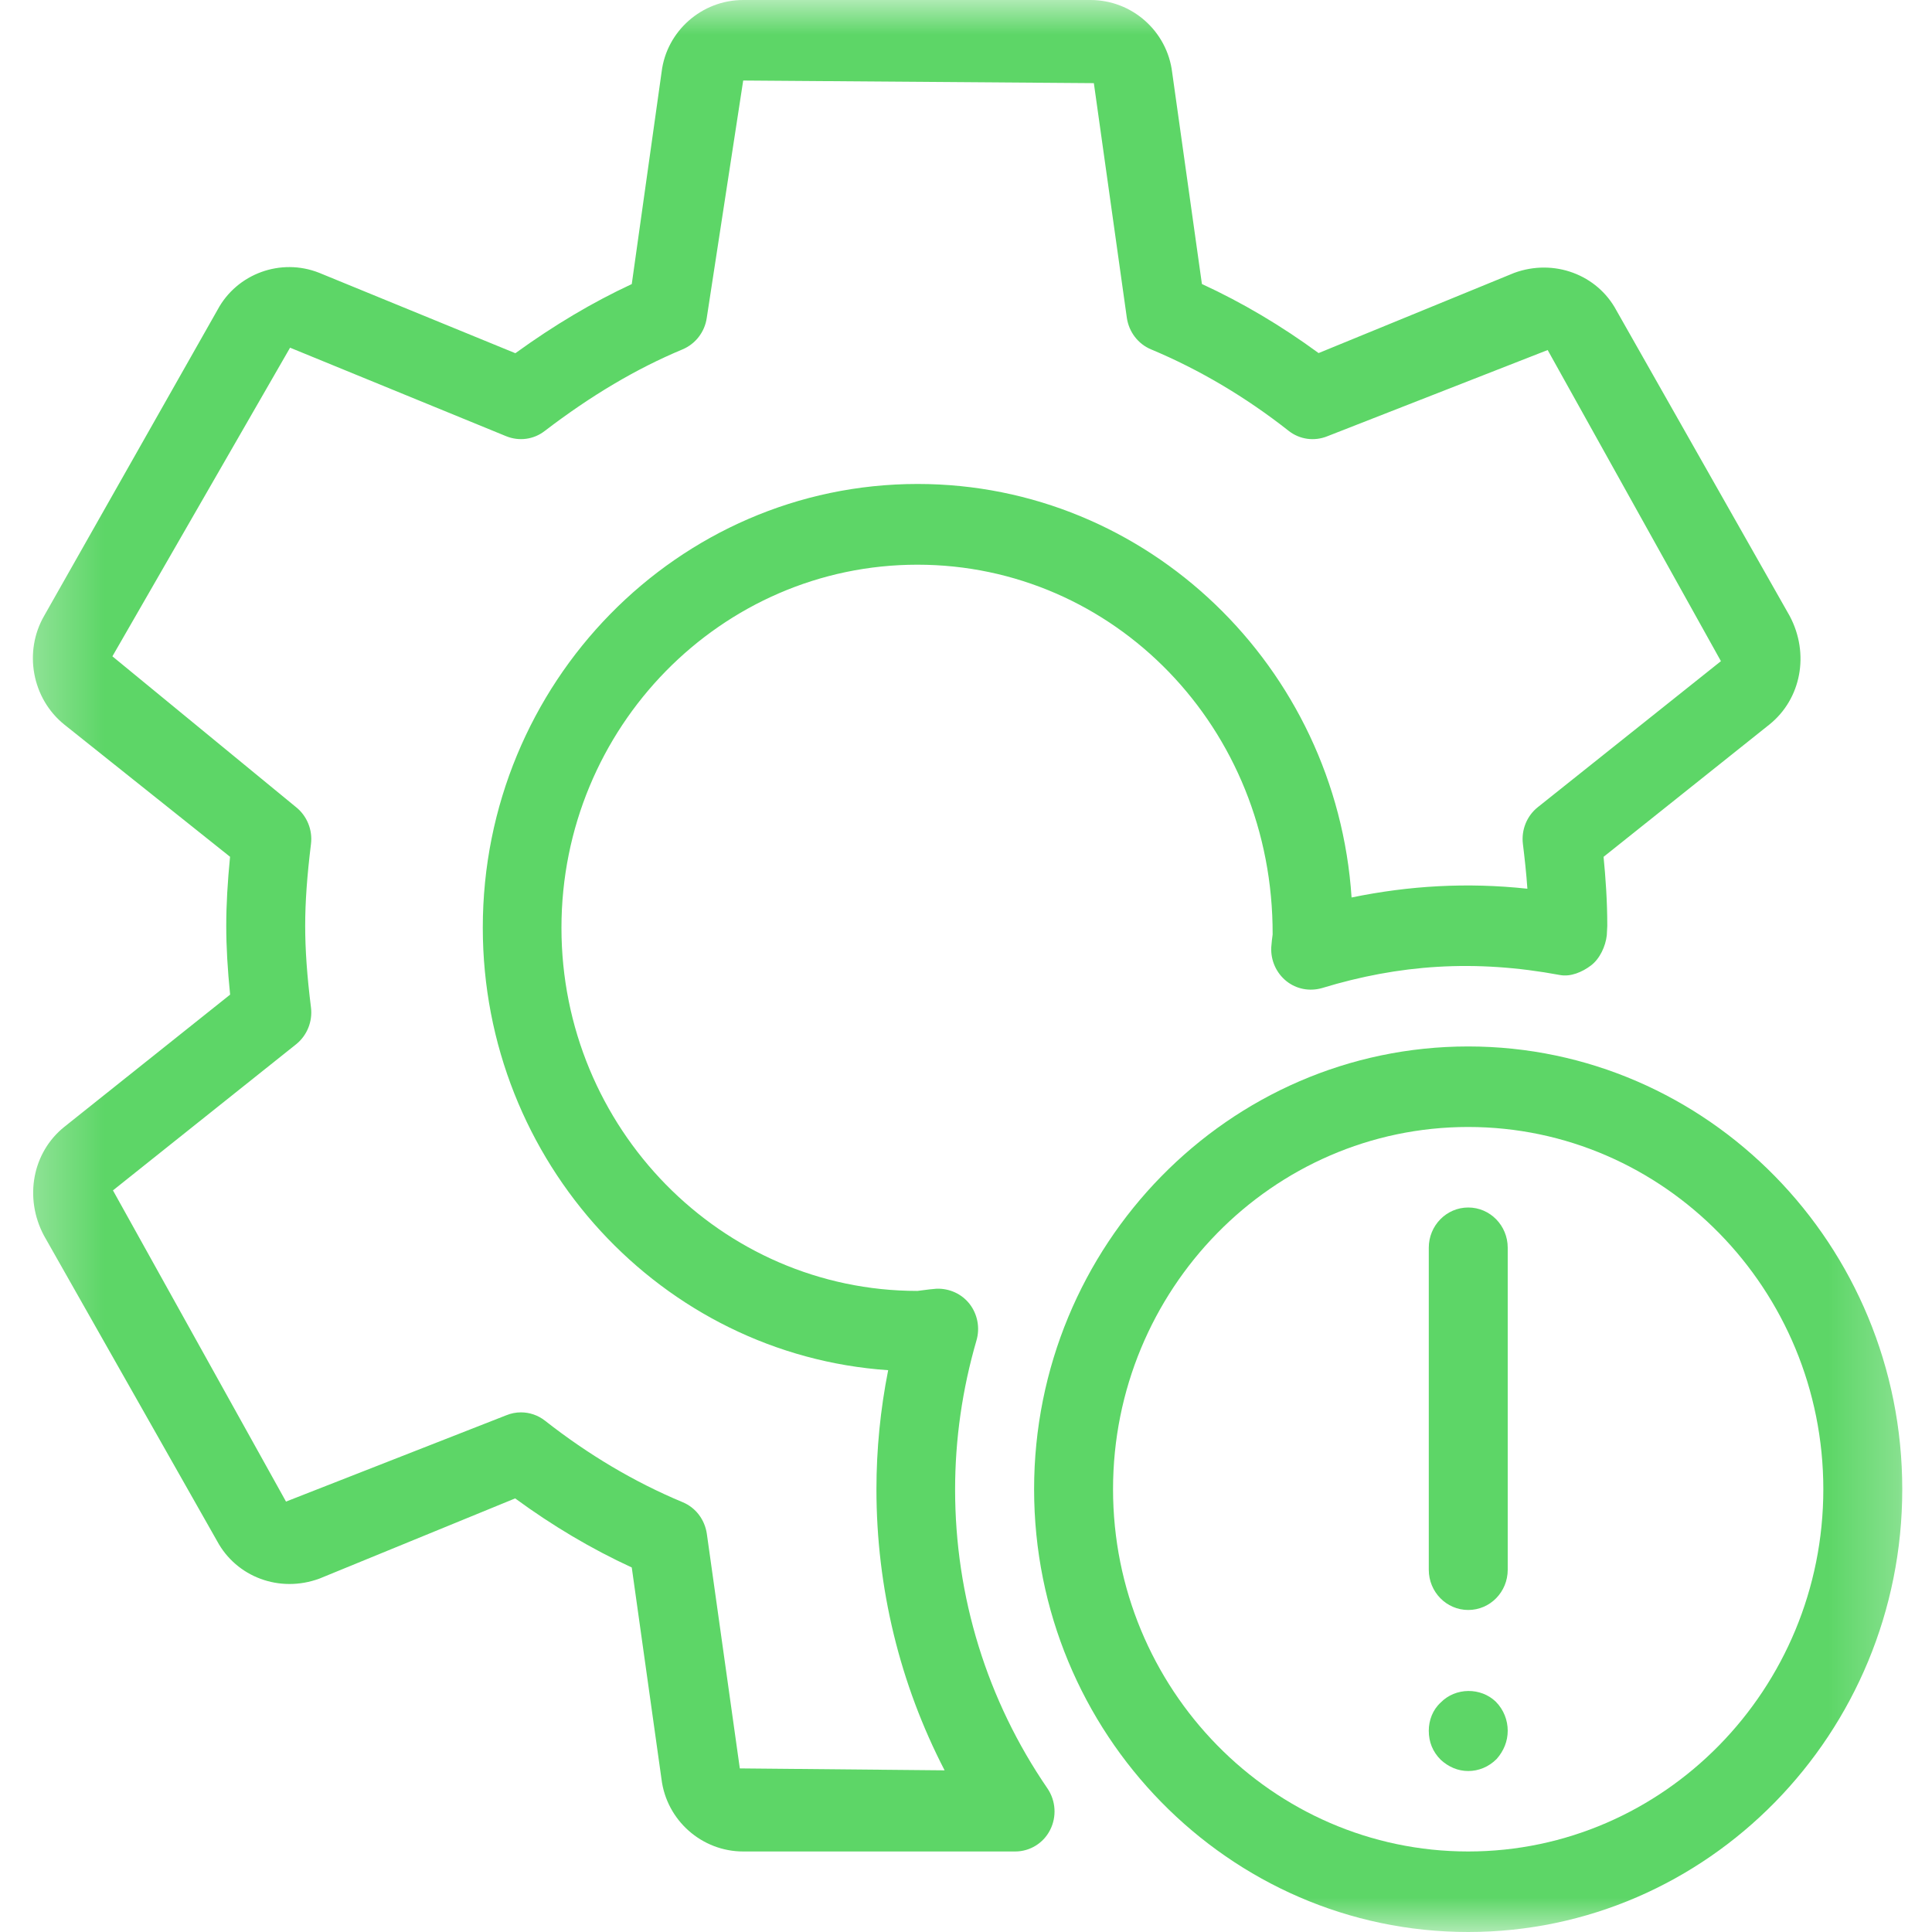 <svg width="28" height="28" viewBox="0 0 28 28" fill="none" xmlns="http://www.w3.org/2000/svg">
<g clip-path="url(#clip0_219_503)">
<mask id="mask0_219_503" style="mask-type:luminance" maskUnits="userSpaceOnUse" x="0" y="0" width="28" height="28">
<path d="M27.749 0H0.298V28H27.749V0Z" fill="white"/>
</mask>
<g mask="url(#mask0_219_503)">
<path d="M25.937 8.926L23.427 4.5C23.149 3.979 22.52 3.744 21.945 3.955L19.11 5.117C18.57 4.721 18.003 4.385 17.419 4.116L16.988 1.05C16.916 0.452 16.406 0 15.804 0H10.771C10.17 0 9.661 0.452 9.589 1.04L9.156 4.117C8.589 4.381 8.033 4.711 7.469 5.119L4.626 3.954C4.069 3.733 3.434 3.967 3.154 4.488L0.641 8.923C0.339 9.445 0.463 10.123 0.932 10.501L3.334 12.417C3.298 12.787 3.279 13.11 3.279 13.417C3.279 13.723 3.298 14.047 3.335 14.415L0.93 16.333C0.471 16.703 0.346 17.359 0.637 17.907L3.147 22.335C3.426 22.854 4.051 23.092 4.63 22.878L7.466 21.716C8.006 22.112 8.572 22.448 9.156 22.717L9.587 25.785C9.661 26.382 10.171 26.833 10.771 26.833H14.713C14.927 26.833 15.122 26.712 15.218 26.523C15.317 26.331 15.302 26.098 15.181 25.92C14.304 24.641 13.842 23.142 13.842 21.587C13.842 20.861 13.946 20.134 14.152 19.426C14.205 19.244 14.167 19.047 14.053 18.899C13.938 18.751 13.759 18.671 13.573 18.677C13.512 18.681 13.451 18.689 13.296 18.709C10.451 18.709 8.137 16.349 8.137 13.447C8.137 10.544 10.451 8.184 13.296 8.184C16.14 8.184 18.454 10.544 18.444 13.543C18.436 13.604 18.428 13.666 18.424 13.729C18.415 13.918 18.496 14.1 18.642 14.218C18.788 14.336 18.981 14.371 19.159 14.32C20.271 13.981 21.368 13.9 22.61 14.131C22.763 14.159 22.93 14.089 23.058 13.992C23.186 13.895 23.269 13.715 23.287 13.554C23.289 13.533 23.294 13.439 23.294 13.418C23.294 13.055 23.269 12.712 23.24 12.418L25.644 10.5C26.103 10.131 26.23 9.476 25.937 8.926ZM22.286 11.699C22.128 11.825 22.046 12.028 22.071 12.231C22.095 12.427 22.12 12.647 22.136 12.88C21.262 12.786 20.425 12.835 19.588 13.007C19.367 9.665 16.631 7.014 13.299 7.014C9.824 7.014 6.997 9.898 6.997 13.444C6.997 16.843 9.595 19.634 12.872 19.858C12.759 20.428 12.702 21.006 12.702 21.583C12.702 23.015 13.042 24.405 13.69 25.657L10.722 25.629L10.244 22.229C10.214 22.023 10.082 21.849 9.894 21.771C9.197 21.481 8.527 21.083 7.899 20.59C7.797 20.51 7.674 20.469 7.55 20.469C7.478 20.469 7.406 20.483 7.338 20.511L4.145 21.762L1.637 17.252L4.292 15.134C4.449 15.008 4.532 14.805 4.507 14.602C4.449 14.138 4.423 13.761 4.423 13.417C4.423 13.072 4.45 12.696 4.507 12.231C4.532 12.028 4.449 11.825 4.292 11.699L1.629 9.512L4.204 5.039L7.336 6.322C7.524 6.398 7.734 6.37 7.893 6.247C8.568 5.731 9.222 5.343 9.893 5.063C10.08 4.984 10.214 4.811 10.243 4.606L10.771 1.167L15.853 1.205L16.331 4.606C16.361 4.811 16.494 4.985 16.681 5.063C17.377 5.354 18.048 5.75 18.676 6.244C18.836 6.37 19.048 6.399 19.238 6.322L22.43 5.073L24.941 9.582L22.286 11.699Z" fill="#5DD667"/>
<path d="M21.278 15.166C17.809 15.166 14.987 18.045 14.987 21.583C14.987 25.122 17.809 28 21.278 28C24.747 28 27.569 25.122 27.569 21.583C27.569 18.045 24.747 15.166 21.278 15.166ZM21.278 26.833C18.44 26.833 16.131 24.478 16.131 21.583C16.131 18.689 18.44 16.333 21.278 16.333C24.117 16.333 26.425 18.689 26.425 21.583C26.425 24.478 24.116 26.833 21.278 26.833Z" fill="#5DD667"/>
<path d="M21.279 17.5C20.963 17.5 20.707 17.761 20.707 18.083V22.75C20.707 23.072 20.963 23.333 21.279 23.333C21.596 23.333 21.851 23.072 21.851 22.75V18.083C21.851 17.761 21.595 17.5 21.279 17.5Z" fill="#5DD667"/>
<path d="M21.679 24.663C21.462 24.453 21.096 24.453 20.879 24.675C20.764 24.78 20.707 24.932 20.707 25.083C20.707 25.247 20.764 25.387 20.879 25.503C20.993 25.608 21.13 25.667 21.279 25.667C21.428 25.667 21.576 25.608 21.691 25.492C21.794 25.375 21.851 25.235 21.851 25.083C21.851 24.932 21.794 24.78 21.679 24.663Z" fill="#5DD667"/>
</g>
</g>
<defs>
<clipPath id="clip0_219_503">
<rect width="28" height="28" fill="white"/>
</clipPath>
</defs>
</svg>
